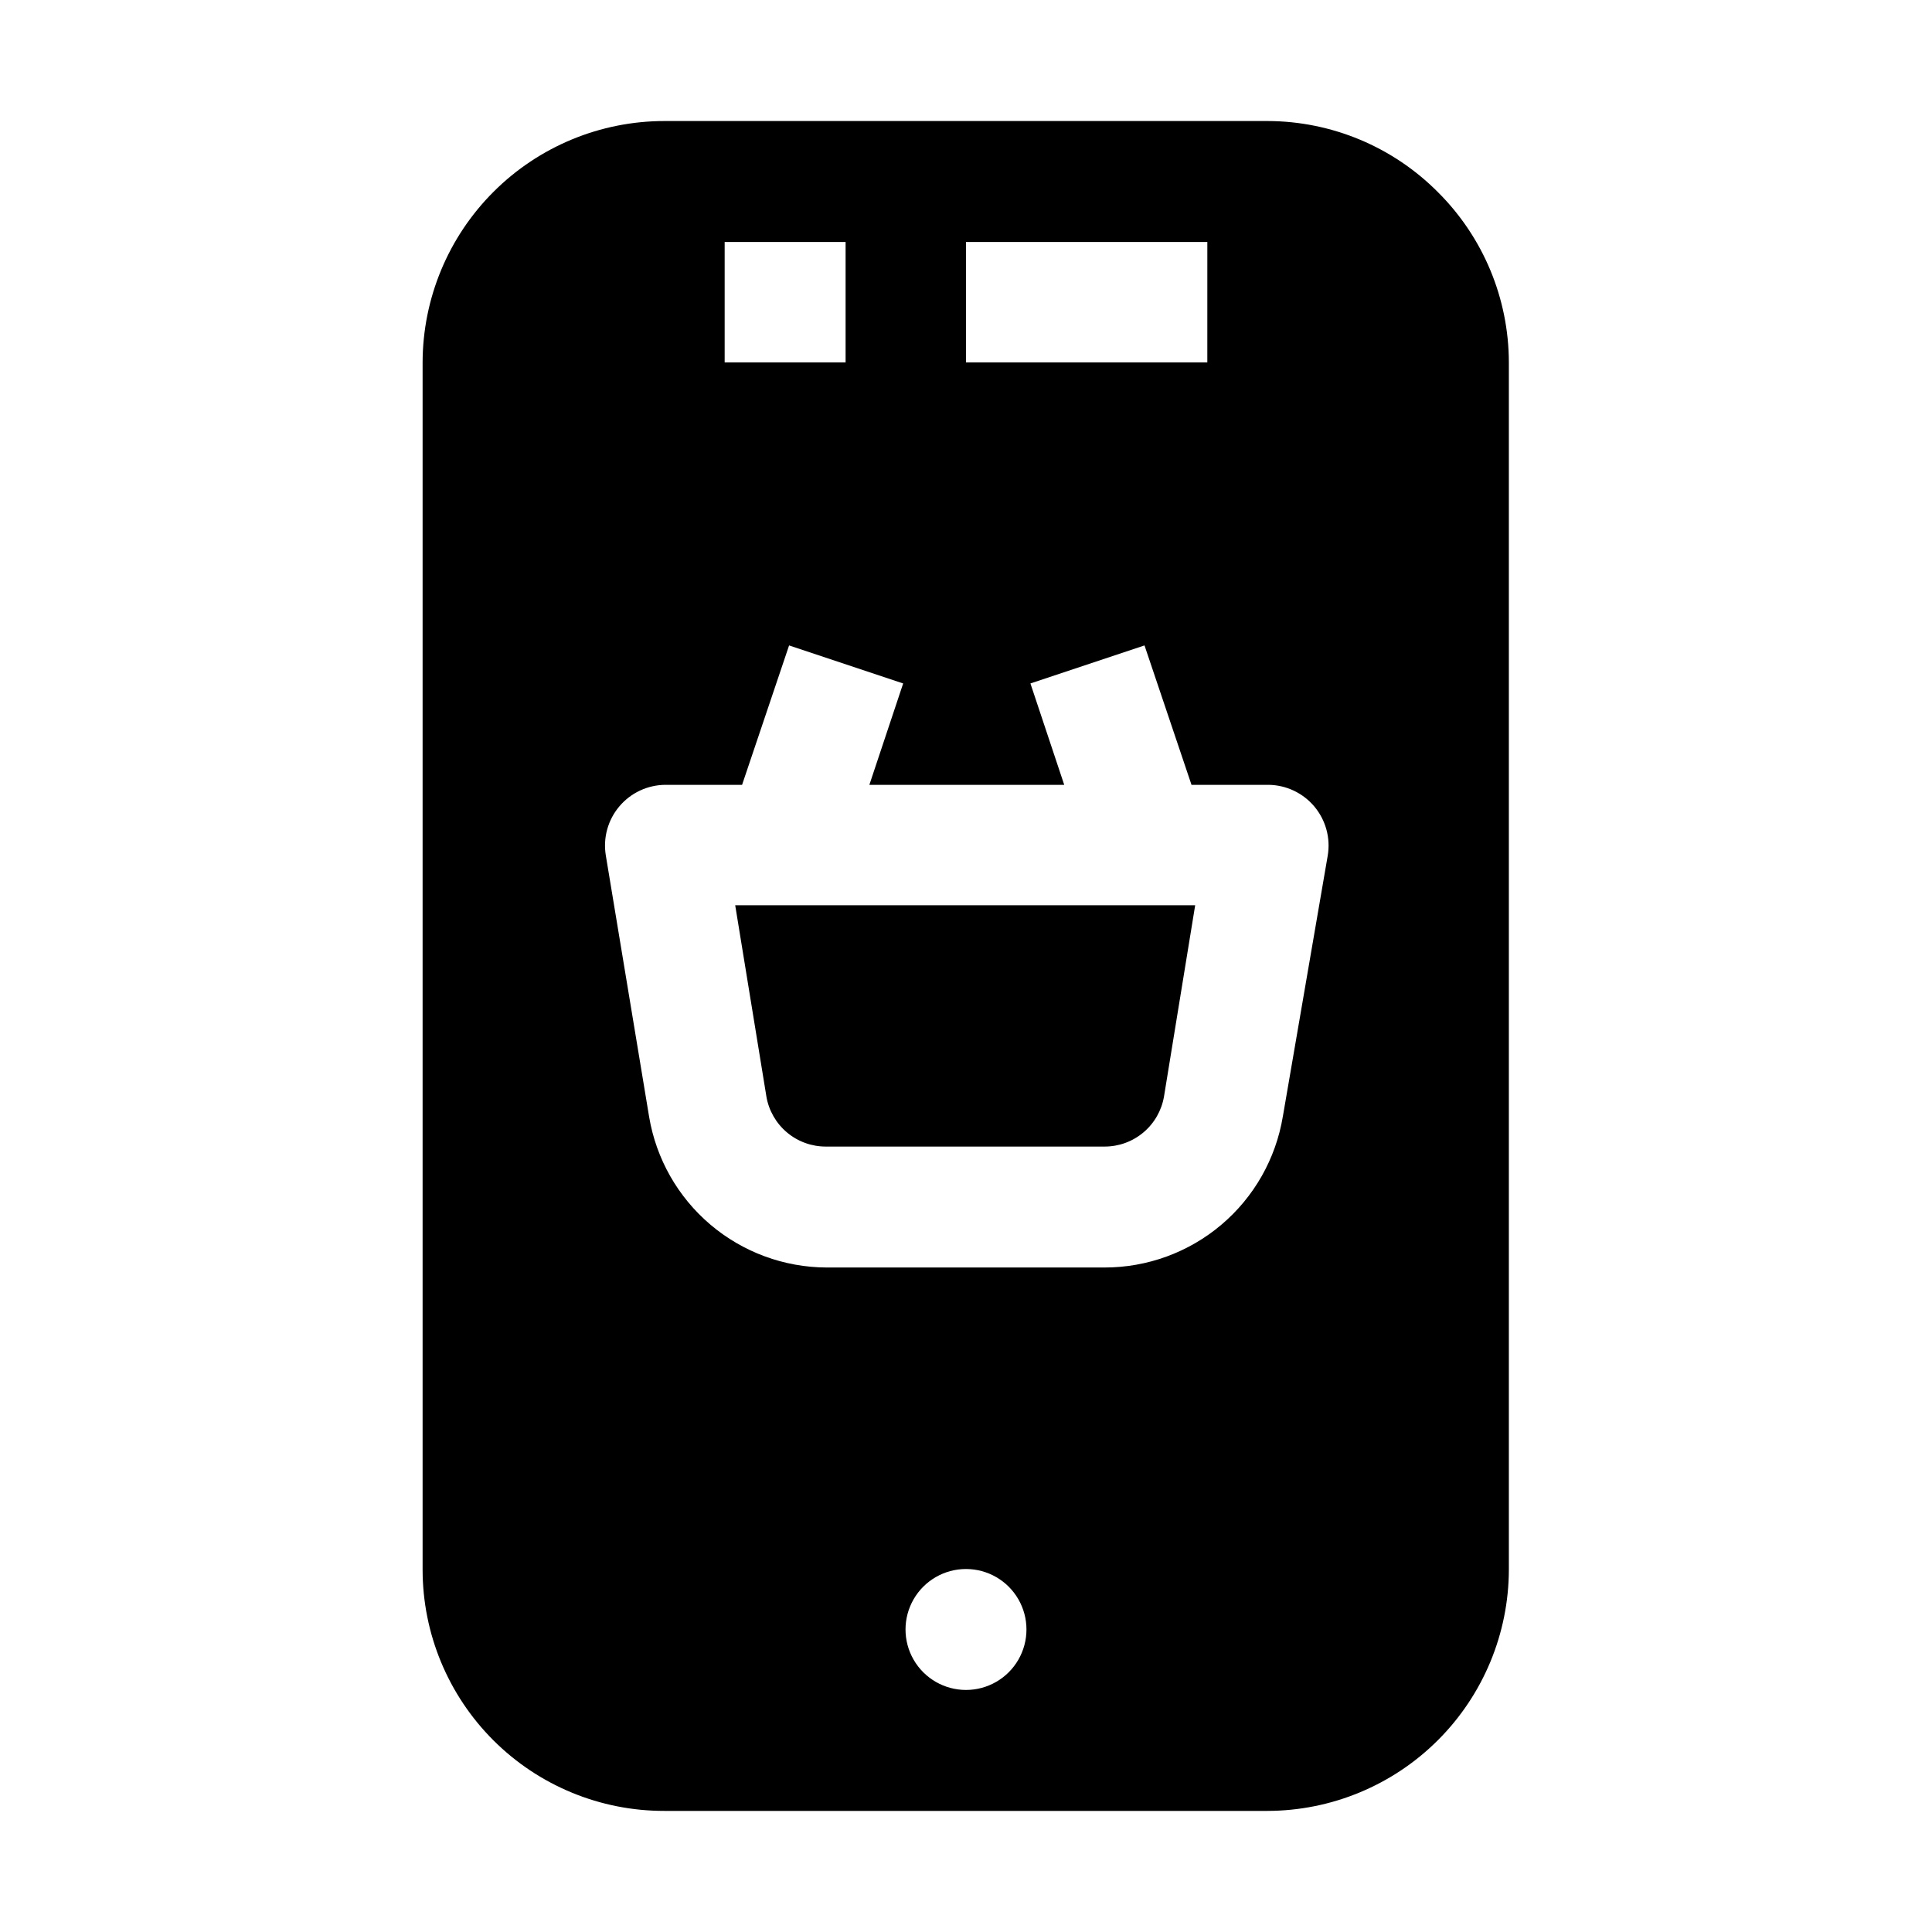 <?xml version="1.0" encoding="UTF-8"?>
<!-- Uploaded to: SVG Repo, www.svgrepo.com, Generator: SVG Repo Mixer Tools -->
<svg fill="#000000" width="800px" height="800px" version="1.1" viewBox="144 144 512 512" xmlns="http://www.w3.org/2000/svg">
 <path d="m338.84 384.04 8.258 50.66v0.004c0.633 3.731 2.566 7.117 5.465 9.551 2.898 2.438 6.566 3.762 10.352 3.742h73.754-0.004c3.785 0.02 7.453-1.305 10.352-3.742 2.894-2.434 4.832-5.82 5.465-9.551l8.258-50.66zm0 0 8.258 50.66v0.004c0.633 3.731 2.566 7.117 5.465 9.551 2.898 2.438 6.566 3.762 10.352 3.742h73.754-0.004c3.785 0.02 7.453-1.305 10.352-3.742 2.894-2.434 4.832-5.82 5.465-9.551l8.258-50.66zm186.27-189.07c-11.953-12.062-28.219-18.859-45.199-18.895h-159.82c-16.977 0-33.258 6.734-45.273 18.727-12.016 11.988-18.785 28.254-18.824 45.23v319.92c0 16.988 6.758 33.277 18.781 45.273 12.027 12 28.328 18.719 45.316 18.684h159.82c16.949-0.039 33.195-6.789 45.18-18.773 11.988-11.984 18.738-28.23 18.773-45.184v-319.92c-0.031-16.914-6.777-33.121-18.754-45.062zm-125.11 13.156h63.957l-0.004 31.906h-63.953zm-63.957 0h32.047v31.906h-32.047zm63.957 383.73c-5.727 0-11.016-3.055-13.879-8.012-2.863-4.961-2.863-11.066 0-16.027 2.863-4.957 8.152-8.012 13.879-8.012 5.723 0 11.012 3.055 13.875 8.012 2.863 4.961 2.863 11.066 0 16.027-2.863 4.957-8.152 8.012-13.875 8.012zm83.969-151.98h-0.004c-1.855 11.199-7.633 21.371-16.297 28.699-8.664 7.332-19.652 11.348-31.004 11.328h-73.613c-11.281-0.043-22.184-4.066-30.789-11.363-8.602-7.297-14.352-17.398-16.23-28.523l-11.477-69.273c-0.781-4.66 0.523-9.426 3.57-13.035 3.043-3.609 7.519-5.699 12.242-5.719h20.293l12.457-36.945 30.23 10.078-8.957 26.871h51.641l-8.957-26.871 30.23-10.078 12.457 36.945h20.434-0.008c4.699 0.059 9.137 2.168 12.152 5.773 3.012 3.606 4.301 8.348 3.523 12.98zm-136.87-5.316h-0.004c0.633 3.731 2.566 7.117 5.465 9.551 2.898 2.438 6.566 3.762 10.352 3.742h73.754-0.004c3.785 0.02 7.453-1.305 10.352-3.742 2.894-2.434 4.832-5.82 5.465-9.551l8.258-50.66h-121.9z" fill-rule="evenodd"/>
</svg>